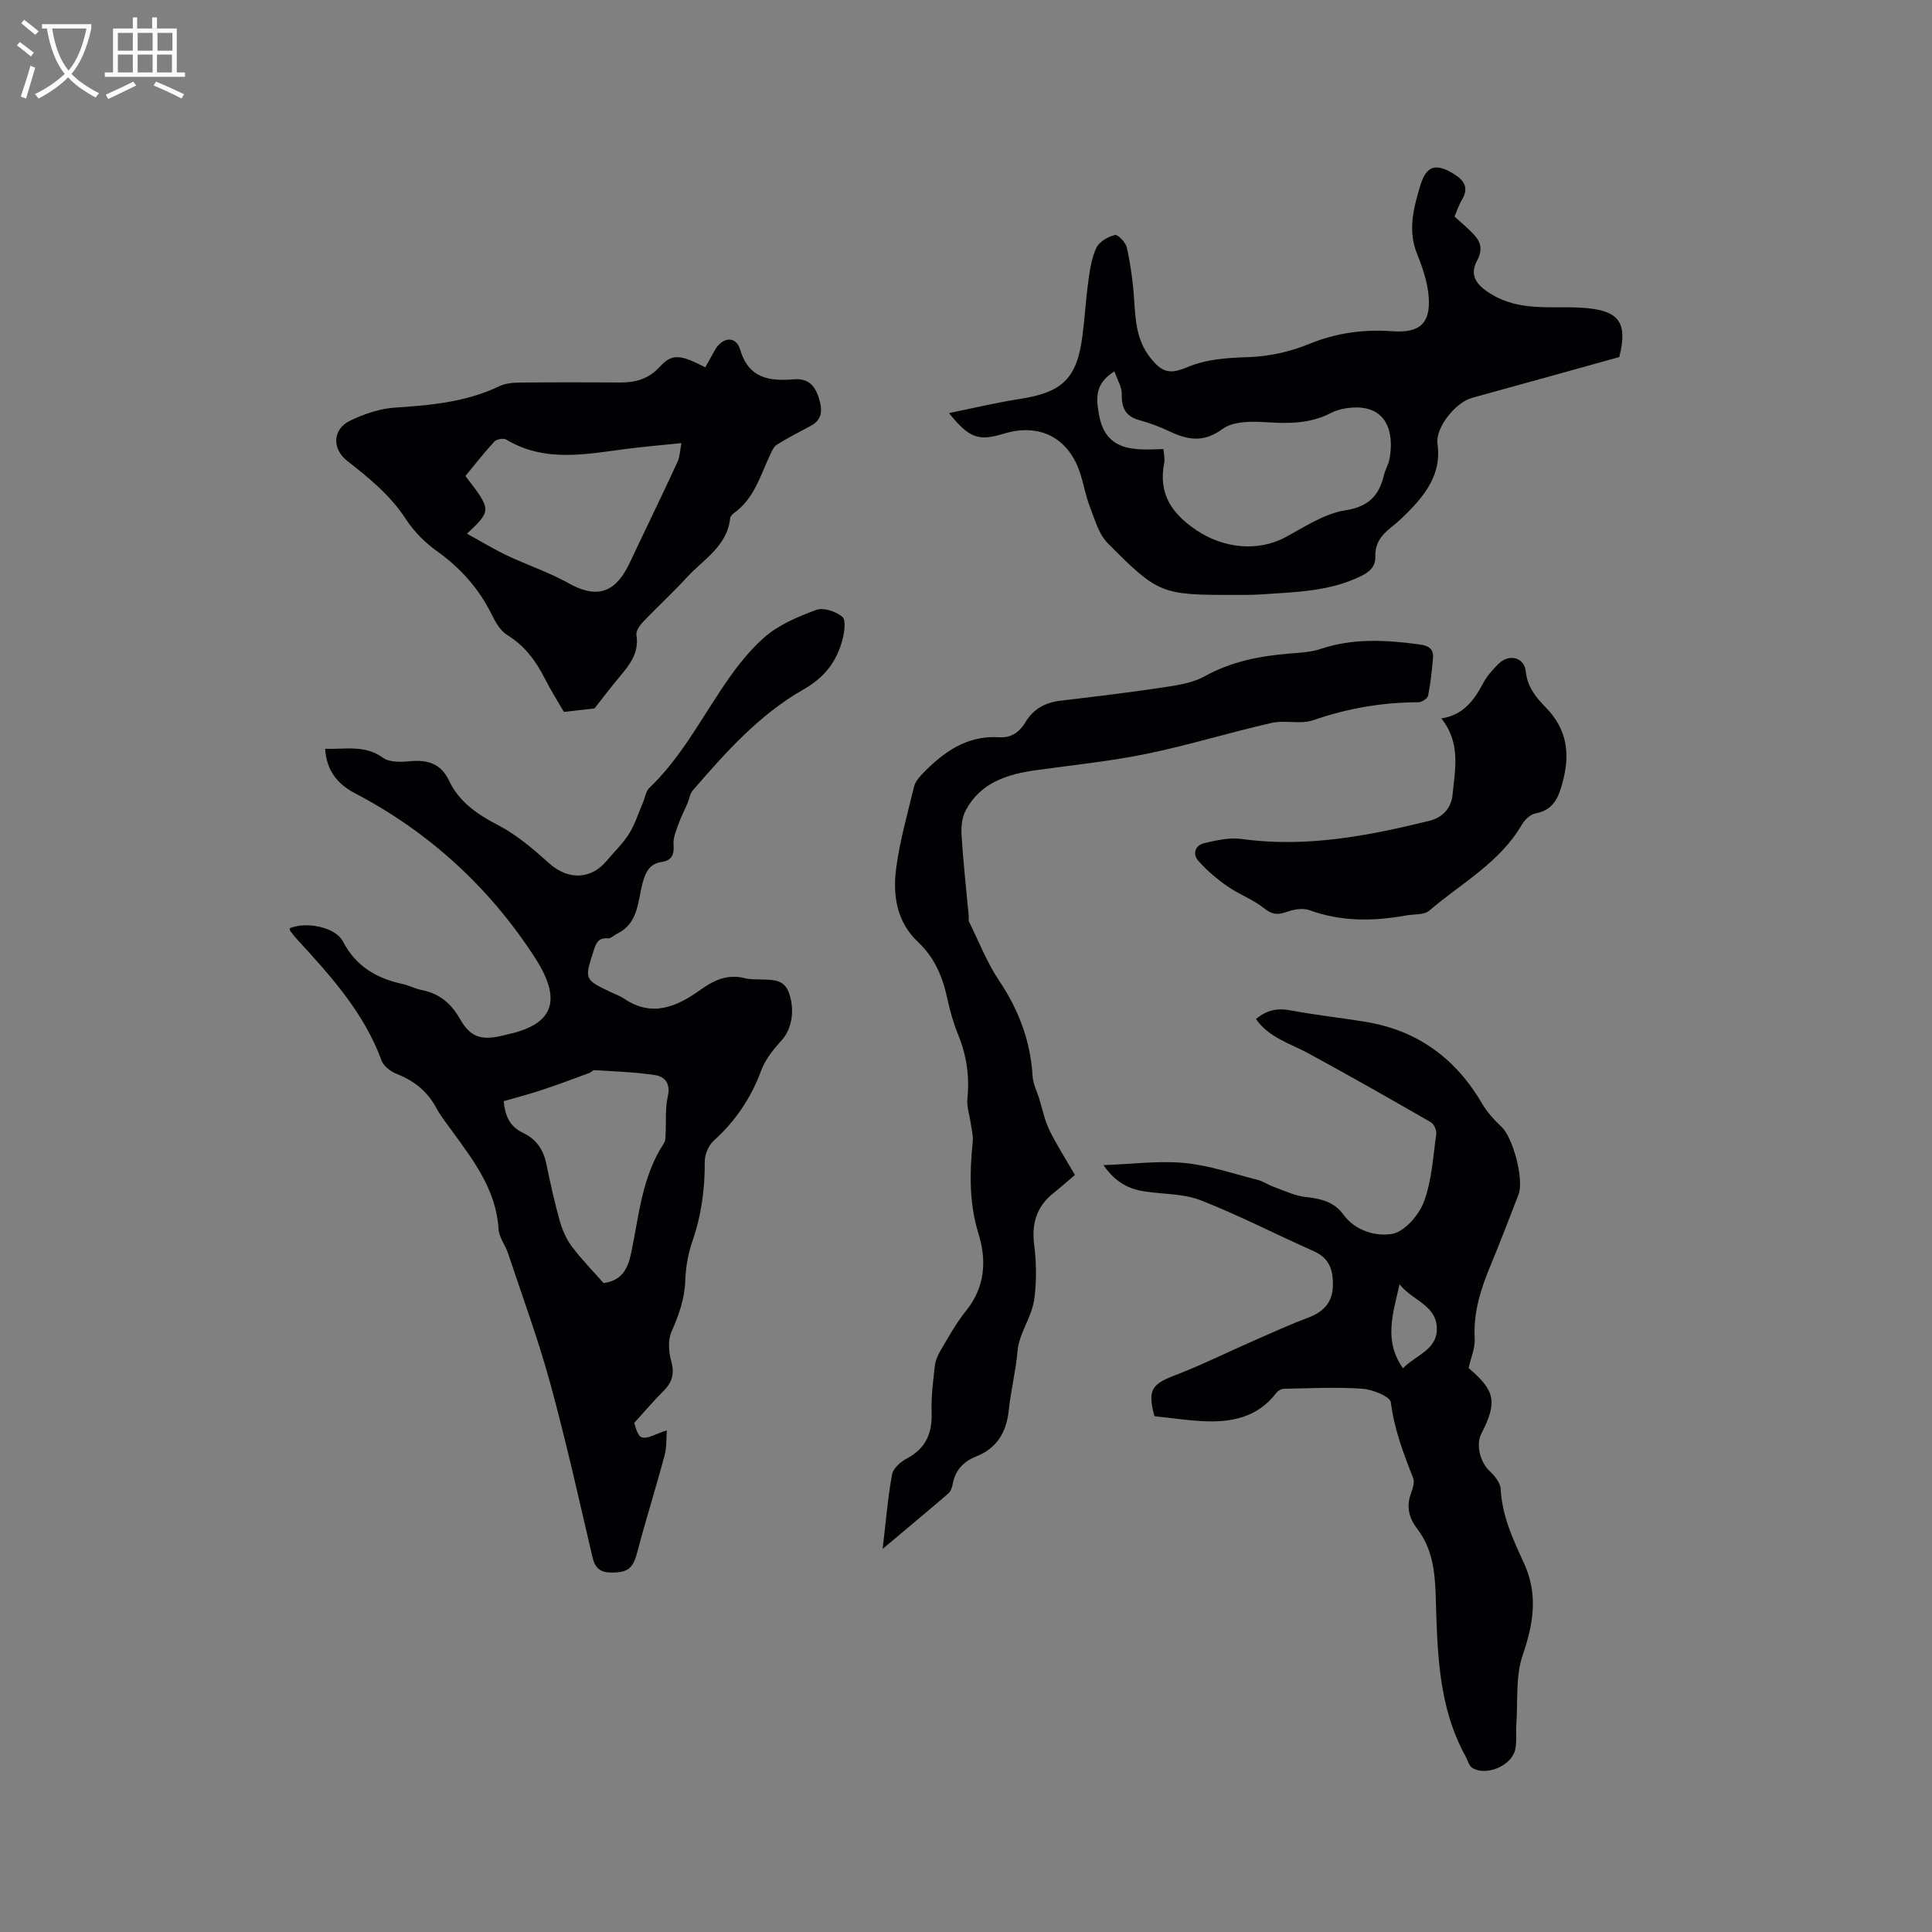 <svg enable-background="new 0 0 400 400" viewBox="0 0 400 400" xmlns="http://www.w3.org/2000/svg"><rect x="0" y="0" width="400" height="400" fill="#808080" stroke="none"/><g fill="#010103"><path d="m138.06 296.14c-.13 1.63-.01 3.49-.47 5.2-1.78 6.65-3.86 13.22-5.61 19.88-.9 3.45-1.87 4.38-5.42 4.36-2.27-.01-3.37-.91-3.9-3.2-2.81-12.06-5.5-24.15-8.77-36.09-2.48-9.06-5.75-17.9-8.71-26.82-.57-1.7-1.86-3.3-1.96-5-.49-8.12-5.15-14.15-9.63-20.32-1.12-1.54-2.34-3.05-3.23-4.72-1.84-3.44-4.58-5.64-8.18-7.07-1.25-.49-2.74-1.59-3.17-2.76-3.63-9.93-10.53-17.52-17.48-25.1-.5-.55-.96-1.13-1.41-1.72-.11-.15-.1-.39-.14-.59 3.37-1.45 9.46-.27 11.02 2.72 2.68 5.18 6.97 7.64 12.36 8.82 1.34.29 2.59.98 3.93 1.24 3.68.72 6.13 2.78 7.98 6.05 2.1 3.7 4.36 4.4 8.53 3.45.52-.12 1.03-.25 1.55-.37 9.69-2.2 10.88-7.41 5.3-15.99-9.37-14.41-21.81-25.85-37.18-33.89-3.62-1.89-5.89-4.72-6.15-9.19 4.13.15 8.18-.89 11.98 1.86 1.33.96 3.67.9 5.49.72 3.64-.36 6.46.41 8.14 3.95 2.14 4.51 5.91 7.06 10.29 9.33 3.85 2 7.27 4.98 10.54 7.9 3.82 3.4 8.52 3.38 11.8-.52 1.57-1.87 3.38-3.58 4.66-5.62 1.24-1.96 1.94-4.26 2.87-6.42.45-1.04.6-2.38 1.35-3.1 6.05-5.79 10.04-13.03 14.58-19.92 2.66-4.04 5.62-8.09 9.22-11.25 2.98-2.62 6.97-4.29 10.77-5.69 1.48-.55 4.03.32 5.38 1.42.78.63.45 3.1.07 4.6-1.19 4.62-3.67 7.93-8.16 10.49-9.11 5.18-16.1 13.02-22.9 20.91-.57.66-.67 1.71-1.03 2.55-.62 1.46-1.37 2.88-1.9 4.37-.49 1.38-1.14 2.87-1.02 4.25.18 2.08-.37 3.28-2.42 3.59-2.48.37-3.32 1.98-3.95 4.23-1.06 3.84-.83 8.43-5.29 10.62-.66.32-1.34 1.04-1.95.98-2.04-.2-2.48 1.14-2.95 2.6-1.91 5.92-1.92 5.92 3.69 8.59.86.41 1.79.71 2.57 1.25 5.85 4 11.01 1.7 15.93-1.83 2.8-2.01 5.64-3.27 9.16-2.36 1.11.29 2.32.21 3.48.26 2.34.09 4.68-.07 5.67 2.89 1.23 3.66.5 7.46-1.58 9.73-1.68 1.84-3.36 3.93-4.21 6.22-2.11 5.71-5.34 10.48-9.84 14.55-1.08.97-1.86 2.87-1.85 4.33.04 5.67-.7 11.14-2.57 16.52-.89 2.57-1.37 5.38-1.46 8.09-.13 3.82-1.34 7.15-2.85 10.59-.76 1.72-.6 4.15-.07 6.04.73 2.6.24 4.44-1.61 6.26-1.95 1.92-3.71 4.03-6.05 6.6.23.48.58 2.64 1.56 2.97 1.18.4 2.89-.72 5.2-1.44zm-33.77-68.16c.29 3.39 1.48 5.39 4.08 6.61 2.65 1.25 4.14 3.45 4.74 6.36.81 3.94 1.68 7.88 2.76 11.75.53 1.89 1.35 3.82 2.52 5.37 2.01 2.68 4.38 5.09 6.57 7.57 3.71-.5 5.01-2.79 5.74-6.33 1.6-7.72 2.24-15.78 6.78-22.65.31-.47.29-1.2.32-1.82.14-2.62-.11-5.31.46-7.83.61-2.68-.57-4.11-2.68-4.43-4.11-.62-8.31-.75-12.47-1.02-.35-.02-.71.44-1.1.59-3.25 1.19-6.48 2.42-9.77 3.5-2.57.87-5.21 1.54-7.95 2.33z"/><path d="m304.06 283.25c5.55 4.7 5.99 7.01 2.6 13.66-1.13 2.23-.16 5.85 1.64 7.54 1.08 1.02 2.33 2.5 2.4 3.83.29 5.58 2.56 10.46 4.82 15.35 2.96 6.44 1.98 12.5-.26 19.03-1.51 4.41-.98 9.53-1.32 14.33-.13 1.78.15 3.64-.26 5.34-.81 3.32-6.06 5.46-8.87 3.68-.69-.43-.93-1.57-1.38-2.38-5.81-10.53-5.83-22.15-6.2-33.67-.16-4.87-.77-9.47-3.82-13.45-1.64-2.14-2.27-4.44-1.36-7.1.37-1.09.9-2.47.53-3.4-2.01-5.09-3.92-10.13-4.62-15.67-.15-1.22-3.81-2.68-5.94-2.82-5.37-.37-10.78-.09-16.17.01-.54.01-1.25.4-1.59.84-3.9 5.14-9.39 6.18-15.32 5.86-3.36-.18-6.71-.68-9.92-1.02-1.48-5.34-.55-6.63 4.02-8.38 5.7-2.18 11.18-4.91 16.77-7.36 3.68-1.61 7.34-3.28 11.1-4.69 2.99-1.13 4.86-2.99 5.03-6.23s-.5-5.98-3.93-7.5c-7.81-3.46-15.43-7.41-23.37-10.53-3.55-1.39-7.69-1.26-11.56-1.83-3.25-.48-6.04-1.77-8.63-5.46 6.03-.22 11.45-.95 16.75-.45 5.11.49 10.12 2.21 15.15 3.49 1.19.3 2.26 1.07 3.44 1.49 2.14.77 4.28 1.82 6.49 2.06 3.09.33 5.9.97 7.79 3.57 2.56 3.51 6.76 4.61 10.11 4.08 2.56-.41 5.57-3.85 6.61-6.62 1.65-4.38 1.9-9.3 2.57-14.02.11-.78-.46-2.1-1.11-2.48-8.42-4.85-16.88-9.65-25.41-14.29-3.75-2.04-8.07-3.18-10.8-7.08 2.25-1.89 4.46-2.31 7.17-1.79 5.19.98 10.46 1.53 15.67 2.4 10.73 1.79 18.59 7.65 24.04 17 1.03 1.76 2.49 3.33 3.99 4.75 2.37 2.24 4.67 10.96 3.48 13.99-1.89 4.83-3.71 9.69-5.71 14.47-2.06 4.93-3.67 9.88-3.36 15.36.11 1.91-.78 3.89-1.26 6.09zm-13.59.03c2.78-2.83 7.37-3.9 6.99-8.65-.36-4.54-5.06-5.38-7.69-8.73-1.43 6.24-3.3 11.74.7 17.38z"/><path d="m196.48 85.52c5.27-1.07 9.97-2.2 14.72-2.93 8.73-1.35 11.75-4.22 12.89-12.92.51-3.88.73-7.81 1.27-11.68.32-2.29.66-4.69 1.65-6.72.62-1.25 2.4-2.27 3.84-2.62.61-.15 2.24 1.58 2.47 2.65.74 3.48 1.25 7.04 1.48 10.59.28 4.26.48 8.48 3.25 12.03 2.46 3.15 4.01 3.67 7.69 2.13 4.1-1.72 8.29-1.96 12.69-2.11 4.21-.14 8.6-1.08 12.49-2.68 5.68-2.34 11.37-3.11 17.37-2.68 5.57.4 7.9-1.58 7.51-7.04-.22-3.05-1.26-6.13-2.42-9-1.94-4.82-.73-9.4.62-13.96 1.29-4.33 3.25-4.91 7.1-2.5 2.05 1.28 3.05 2.83 1.6 5.24-.64 1.06-1.03 2.28-1.56 3.51 1.11 1 2.14 1.89 3.12 2.83 1.85 1.76 3.13 3.37 1.55 6.31-1.7 3.15.03 5.18 2.96 6.95 5.79 3.5 12.01 2.48 18.15 2.76 8.32.39 10.15 2.92 8.34 10.24-10.45 2.9-20.46 5.71-30.49 8.45-3.39.93-7.64 6.16-7.15 9.57.75 5.28-1.61 9.22-4.91 12.82-1.5 1.64-3.12 3.2-4.86 4.57-1.96 1.54-3.18 3.32-3.1 5.86.07 2.11-1.19 3.2-2.92 4.06-6.47 3.2-13.49 3.32-20.46 3.8-2.01.14-4.02.12-6.04.12-14.79.01-15.55-.16-26.01-10.74-1.88-1.9-2.67-4.96-3.7-7.59-.84-2.16-1.23-4.49-1.93-6.7-2.36-7.47-8.41-10.63-15.87-8.35-5.19 1.59-7.16.96-11.34-4.27zm44.41 7.45c.08 1.21.31 2.07.15 2.86-1.23 6.29 1.42 10.39 6.6 13.9 5.51 3.73 12.65 4.62 18.48 1.5 4-2.14 8.04-4.88 12.35-5.56 4.9-.77 7.05-3.03 8.07-7.34.27-1.12.93-2.16 1.14-3.29 1.05-5.66-.66-10.9-7.27-10.67-1.64.06-3.42.38-4.85 1.13-4.26 2.21-8.65 2.22-13.3 1.92-3.05-.2-6.9-.25-9.11 1.37-3.94 2.9-7.19 2.32-10.98.54-2-.94-4.1-1.75-6.24-2.33-2.89-.78-3.74-2.54-3.68-5.4.03-1.48-.93-2.99-1.52-4.71-4.22 2.59-3.75 5.8-3.19 8.97 1.37 7.8 7.5 7.32 13.35 7.11z"/><path d="m222.55 243.26c-1.31 1.11-2.88 2.51-4.52 3.82-3.39 2.72-4.45 6.24-3.93 10.46.46 3.69.54 7.25.08 11.11-.5 4.15-3.16 7.16-3.51 11.1-.36 4.1-1.39 8.15-1.82 12.25-.48 4.52-2.43 7.83-6.73 9.54-2.65 1.06-4.35 2.84-4.87 5.71-.13.7-.42 1.54-.93 1.98-4.32 3.71-8.7 7.35-13.58 11.45.67-5.64 1.07-10.57 1.95-15.42.23-1.26 1.77-2.6 3.04-3.28 3.96-2.1 5.31-5.26 5.15-9.6-.12-3.16.31-6.35.66-9.51.12-1.1.58-2.24 1.15-3.2 1.68-2.82 3.27-5.74 5.32-8.28 3.95-4.89 4.29-10.43 2.59-15.91-1.97-6.38-1.86-12.67-1.2-19.12.12-1.21-.24-2.47-.41-3.7-.24-1.77-.88-3.57-.7-5.28.47-4.55-.17-8.83-1.88-13.06-.99-2.44-1.73-5.01-2.28-7.59-.96-4.45-2.62-8.46-6.01-11.64-4.55-4.27-5.33-9.85-4.55-15.53.77-5.64 2.34-11.17 3.68-16.72.23-.94.97-1.85 1.68-2.58 4.36-4.53 9.24-8.06 15.97-7.62 2.54.16 4.2-1.11 5.42-3.13 1.66-2.77 4.12-4.07 7.28-4.44 7.26-.86 14.52-1.74 21.74-2.83 2.78-.42 5.75-.92 8.15-2.26 5.54-3.08 11.46-4.17 17.61-4.68 2.11-.17 4.3-.27 6.27-.93 6.81-2.3 13.68-1.87 20.62-.93 1.79.24 2.85.93 2.7 2.76-.22 2.63-.5 5.26-1.02 7.84-.12.58-1.31 1.35-2 1.35-7.48.02-14.68 1.26-21.78 3.72-2.62.91-5.83-.07-8.61.56-8.67 1.97-17.19 4.61-25.89 6.4-7.55 1.55-15.26 2.32-22.91 3.39-5.97.84-11.48 2.56-14.53 8.31-.77 1.45-.98 3.4-.88 5.08.35 5.59.97 11.16 1.49 16.74.04.42-.09.91.08 1.26 2.02 4.1 3.7 8.44 6.23 12.21 4.08 6.07 6.49 12.53 6.93 19.82.09 1.52.86 3 1.33 4.49.68 2.19 1.12 4.5 2.11 6.54 1.48 3.07 3.34 5.94 5.31 9.35z"/><path d="m146.02 76.05c.65-1.17 1.32-2.34 1.97-3.53 1.52-2.77 4.39-3.05 5.24-.16 1.8 6.06 6.11 6.58 11.18 6.17 2.82-.23 4.27 1.22 5.08 3.75.78 2.43.94 4.54-1.73 5.94-2.34 1.23-4.69 2.46-6.93 3.85-.63.39-1 1.29-1.35 2.03-2.07 4.35-3.33 9.19-7.6 12.18-.32.23-.67.66-.71 1.03-.63 5.81-5.54 8.49-8.96 12.23-2.93 3.2-6.14 6.14-9.14 9.28-.66.7-1.44 1.85-1.31 2.65.6 3.59-1.28 6.02-3.35 8.49-2.04 2.43-3.95 4.97-5.33 6.71-2.48.28-4.19.47-6.33.72-1.17-2.03-2.7-4.43-3.98-6.96-1.86-3.65-4.16-6.75-7.76-8.96-1.41-.86-2.42-2.64-3.19-4.21-2.68-5.45-6.54-9.72-11.48-13.25-2.44-1.74-4.69-4.04-6.32-6.55-3.2-4.92-7.58-8.48-12.09-12-3.25-2.54-3.1-6.6.57-8.37 2.88-1.39 6.14-2.5 9.29-2.7 7.44-.48 14.73-1.15 21.59-4.43 1.27-.61 2.86-.74 4.3-.75 6.89-.07 13.77-.07 20.66-.02 3.22.03 5.94-.72 8.24-3.23 2.56-2.78 4.17-2.62 9.44.09zm-49.33 34.45c2.99 1.64 5.57 3.22 8.29 4.51 4.19 1.98 8.65 3.46 12.68 5.71 5.55 3.11 9.37 2.28 12.3-3.36.63-1.22 1.19-2.48 1.78-3.72 2.86-6 5.75-11.99 8.54-18.02.48-1.04.49-2.29.8-3.88-4.07.42-7.53.72-10.97 1.15-8.57 1.08-17.17 3-25.32-1.89-.56-.33-1.98-.07-2.45.43-2.12 2.3-4.05 4.78-5.98 7.12 5.44 7.09 5.44 7.09.33 11.95z"/><path d="m298.4 148.74c4.57-.68 6.8-3.76 8.7-7.34.78-1.47 1.96-2.77 3.15-3.96 2.15-2.13 5.32-1.41 5.64 1.56.35 3.3 2.17 5.45 4.2 7.53 4.33 4.43 5.01 9.46 3.48 15.25-.86 3.27-1.86 5.91-5.67 6.63-1.05.2-2.22 1.3-2.8 2.3-4.59 7.9-12.56 12.15-19.19 17.83-1.1.94-3.21.7-4.85 1-6.75 1.23-13.4 1.29-20-1.11-1.4-.51-3.34-.11-4.84.42-1.81.63-2.93.45-4.51-.81-2.27-1.81-5.15-2.85-7.56-4.52-2.18-1.52-4.27-3.28-6.02-5.26-1.27-1.43-.73-3.25 1.22-3.7 2.51-.58 5.21-1.21 7.7-.86 13.3 1.84 26.13-.61 38.91-3.77 2.77-.68 4.51-2.67 4.77-5.36.54-5.31 1.74-10.8-2.33-15.83z"/></g><path d="m6.4 11.7c-1-.8-1.9-1.6-2.9-2.3l.6-.7c.9.7 1.9 1.4 2.9 2.2zm-2.1 8.3c.7-2.1 1.4-4.2 2-6.4.2.1.6.3 1 .4-.7 2.3-1.3 4.4-1.9 6.4zm3-12.8c-1.1-.9-2.1-1.7-2.9-2.4l.6-.7c1 .8 2 1.5 3 2.4zm1.4-1.3v-.9h10.2v.9c-.9 4.2-2.3 7.3-4.1 9.4 1.3 1.4 3.2 2.7 5.7 4-.2.2-.4.5-.7.9-2.5-1.4-4.4-2.7-5.7-4.2-1.4 1.5-3.5 3-6.1 4.4 0 0 0 0-.1-.1-.3-.4-.5-.7-.7-.8 2.7-1.3 4.7-2.8 6.2-4.2-1.8-2.2-3-5.3-3.7-9.4zm9.2 0h-7.1c.6 3.8 1.7 6.7 3.4 8.7 1.7-2 2.9-4.8 3.7-8.7z" fill="#fcfbfa"/><path d="m31.6 3.6h.9v2.3h4.1v9.1h1.7v.9h-16.6v-.9h1.7v-9.1h4.1v-2.3h.9v2.3h3.1v-2.3zm-4 13.3.6.8c-1.9.9-3.8 1.9-5.8 2.8-.2-.3-.3-.6-.5-.9 2-.9 3.9-1.8 5.7-2.7zm-3.2-10.1v3.7h3.1v-3.7zm0 4.5v3.7h3.1v-3.7zm4.1-4.5v3.7h3.1v-3.7zm0 4.5v3.7h3.1v-3.7zm9.1 9.1c-2.1-1.1-4.1-2-5.8-2.7l.5-.8c2.2.9 4.1 1.8 5.8 2.6zm-1.9-13.6h-3.1v3.7h3.1zm-3.2 4.5v3.7h3.1v-3.7z" fill="#fcfbfa"/></svg>